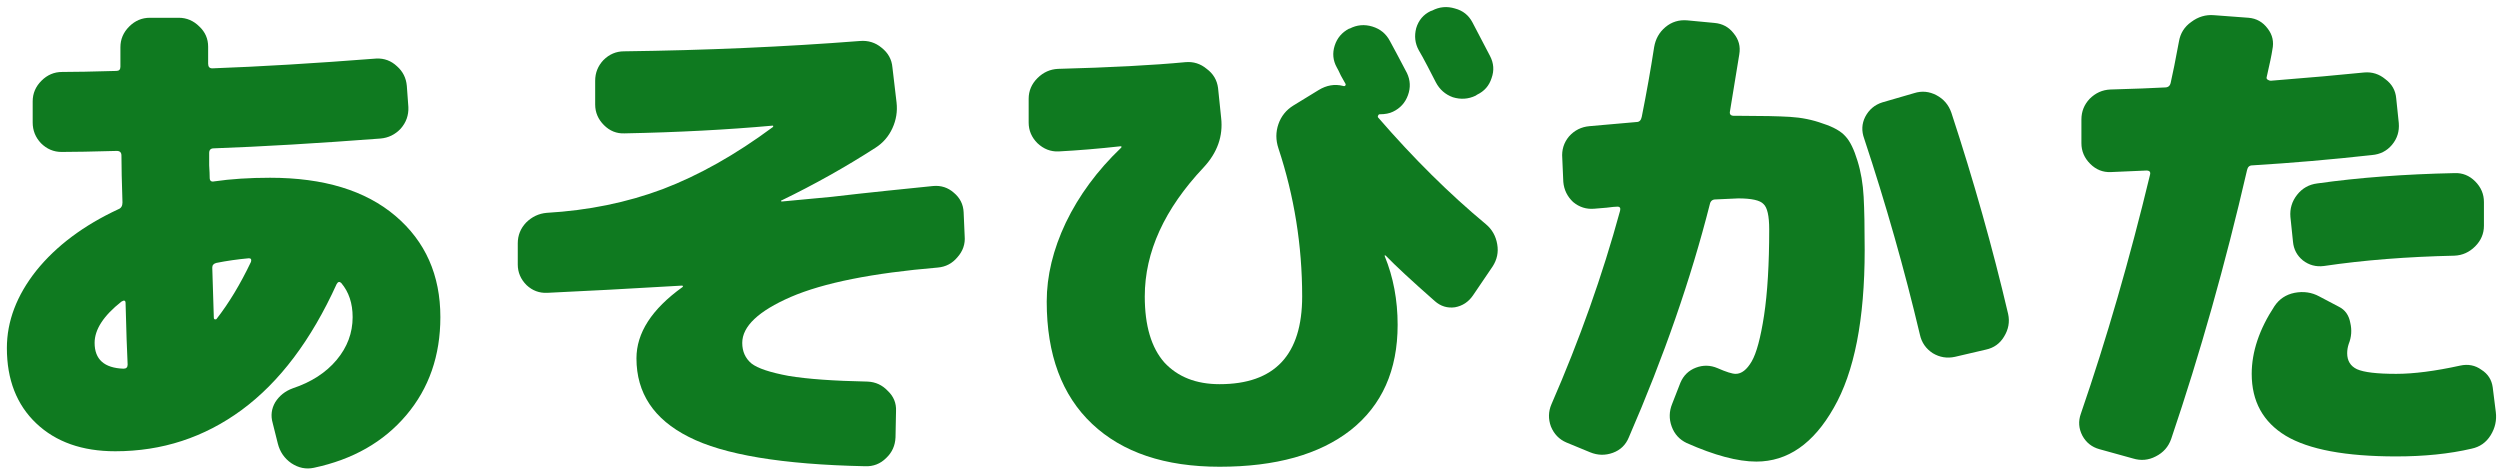 <svg width="218" height="41" viewBox="0 0 218 41" fill="none" xmlns="http://www.w3.org/2000/svg">
<path d="M217.364 33.77L217.634 35.93C217.724 36.65 217.574 37.325 217.184 37.955C216.794 38.585 216.239 38.975 215.519 39.125C213.599 39.575 211.409 39.8 208.949 39.8C204.539 39.8 201.329 39.2 199.319 38C197.339 36.8 196.349 35 196.349 32.6C196.349 30.68 197.009 28.715 198.329 26.705C198.749 26.075 199.334 25.685 200.084 25.535C200.864 25.385 201.584 25.49 202.244 25.85L203.954 26.75C204.494 27.02 204.824 27.485 204.944 28.145C205.094 28.775 205.049 29.39 204.809 29.99C204.719 30.26 204.674 30.53 204.674 30.8C204.674 31.46 204.959 31.925 205.529 32.195C206.129 32.465 207.269 32.6 208.949 32.6C210.479 32.6 212.339 32.36 214.529 31.88C215.219 31.73 215.834 31.85 216.374 32.24C216.944 32.6 217.274 33.11 217.364 33.77ZM206.834 13.52C203.324 13.91 199.844 14.21 196.394 14.42C196.154 14.42 196.004 14.555 195.944 14.825C194.054 23.015 191.849 30.83 189.329 38.27C189.089 38.96 188.639 39.47 187.979 39.8C187.349 40.13 186.689 40.19 185.999 39.98L183.074 39.17C182.414 38.99 181.919 38.6 181.589 38C181.259 37.37 181.214 36.725 181.454 36.065C183.704 29.525 185.714 22.58 187.484 15.23C187.544 14.99 187.439 14.87 187.169 14.87L184.064 15.005C183.374 15.035 182.774 14.795 182.264 14.285C181.754 13.775 181.499 13.175 181.499 12.485V10.415C181.499 9.725 181.739 9.125 182.219 8.615C182.729 8.105 183.329 7.835 184.019 7.805C186.119 7.745 187.709 7.685 188.789 7.625C189.059 7.625 189.224 7.49 189.284 7.22C189.464 6.44 189.704 5.24 190.004 3.62C190.124 2.9 190.484 2.33 191.084 1.91C191.684 1.46 192.344 1.265 193.064 1.325L196.079 1.55C196.769 1.61 197.324 1.925 197.744 2.495C198.164 3.035 198.299 3.65 198.149 4.34C198.089 4.76 197.924 5.555 197.654 6.725C197.624 6.815 197.654 6.89 197.744 6.95C197.834 7.01 197.924 7.04 198.014 7.04C201.404 6.77 204.119 6.53 206.159 6.32C206.849 6.26 207.464 6.455 208.004 6.905C208.574 7.325 208.889 7.88 208.949 8.57L209.174 10.73C209.234 11.45 209.039 12.08 208.589 12.62C208.139 13.16 207.554 13.46 206.834 13.52ZM214.034 15.095C214.724 15.065 215.324 15.305 215.834 15.815C216.344 16.325 216.599 16.925 216.599 17.615V19.685C216.599 20.375 216.344 20.975 215.834 21.485C215.324 21.995 214.724 22.265 214.034 22.295C209.894 22.385 206.099 22.685 202.649 23.195C201.959 23.285 201.344 23.12 200.804 22.7C200.294 22.28 200.009 21.74 199.949 21.08L199.724 18.92C199.664 18.2 199.859 17.555 200.309 16.985C200.759 16.415 201.344 16.085 202.064 15.995C205.694 15.485 209.684 15.185 214.034 15.095Z" fill="#0F7A20"/>
<path d="M151.8 10.1C153.63 10.1 155.055 10.13 156.075 10.19C157.095 10.25 158.055 10.445 158.955 10.775C159.885 11.075 160.545 11.45 160.935 11.9C161.325 12.32 161.67 13.025 161.97 14.015C162.27 14.975 162.45 16.025 162.51 17.165C162.57 18.275 162.6 19.82 162.6 21.8C162.6 27.86 161.7 32.45 159.9 35.57C158.13 38.69 155.88 40.25 153.15 40.25C151.53 40.25 149.505 39.71 147.075 38.63C146.445 38.33 146.01 37.85 145.77 37.19C145.53 36.53 145.545 35.87 145.815 35.21L146.535 33.365C146.805 32.735 147.255 32.3 147.885 32.06C148.515 31.82 149.145 31.835 149.775 32.105C150.525 32.435 151.05 32.6 151.35 32.6C151.86 32.6 152.325 32.24 152.745 31.52C153.165 30.8 153.525 29.465 153.825 27.515C154.125 25.535 154.275 23.03 154.275 20C154.275 18.83 154.11 18.095 153.78 17.795C153.48 17.465 152.745 17.3 151.575 17.3C151.455 17.3 150.795 17.33 149.595 17.39C149.325 17.39 149.16 17.525 149.1 17.795C147.45 24.305 145.095 31.085 142.035 38.135C141.765 38.795 141.3 39.245 140.64 39.485C139.98 39.725 139.32 39.71 138.66 39.44L136.59 38.585C135.96 38.315 135.51 37.85 135.24 37.19C135 36.53 135.015 35.885 135.285 35.255C137.745 29.615 139.74 23.99 141.27 18.38C141.33 18.14 141.255 18.02 141.045 18.02C140.865 18.02 140.55 18.05 140.1 18.11C139.65 18.14 139.29 18.17 139.02 18.2C138.33 18.26 137.715 18.065 137.175 17.615C136.665 17.135 136.38 16.55 136.32 15.86L136.23 13.79C136.17 13.07 136.365 12.44 136.815 11.9C137.295 11.36 137.895 11.06 138.615 11C140.925 10.79 142.29 10.67 142.71 10.64C142.95 10.64 143.1 10.49 143.16 10.19C143.58 8.09 143.94 6.065 144.24 4.115C144.36 3.395 144.69 2.81 145.23 2.36C145.77 1.91 146.4 1.715 147.12 1.775L149.505 2C150.195 2.06 150.75 2.36 151.17 2.9C151.62 3.44 151.785 4.055 151.665 4.745C151.215 7.535 150.945 9.185 150.855 9.695C150.795 9.965 150.915 10.1 151.215 10.1H151.8ZM170.16 9.83C172.11 15.77 173.76 21.62 175.11 27.38C175.26 28.07 175.14 28.73 174.75 29.36C174.39 29.96 173.865 30.335 173.175 30.485L170.475 31.115C169.785 31.265 169.14 31.16 168.54 30.8C167.94 30.41 167.565 29.87 167.415 29.18C166.065 23.48 164.445 17.78 162.555 12.08C162.315 11.42 162.345 10.79 162.645 10.19C162.975 9.56 163.47 9.14 164.13 8.93L166.92 8.12C167.58 7.91 168.225 7.97 168.855 8.3C169.485 8.63 169.92 9.14 170.16 9.83Z" fill="#0F7A20"/>
<path d="M124.889 0.92C125.519 0.59 126.179 0.53 126.869 0.74C127.559 0.92 128.069 1.325 128.399 1.955C129.389 3.845 129.899 4.82 129.929 4.88C130.259 5.51 130.304 6.155 130.064 6.815C129.854 7.475 129.434 7.955 128.804 8.255L128.669 8.345C128.039 8.645 127.379 8.69 126.689 8.48C126.029 8.24 125.534 7.805 125.204 7.175C125.054 6.875 124.814 6.41 124.484 5.78C124.154 5.15 123.899 4.685 123.719 4.385C123.389 3.785 123.314 3.14 123.494 2.45C123.704 1.76 124.124 1.265 124.754 0.965L124.889 0.92ZM120.164 10.235C123.254 13.805 126.389 16.91 129.569 19.55C130.109 20 130.439 20.585 130.559 21.305C130.679 21.995 130.544 22.64 130.154 23.24L128.444 25.76C128.054 26.33 127.529 26.675 126.869 26.795C126.209 26.885 125.624 26.705 125.114 26.255C123.104 24.485 121.679 23.165 120.839 22.295L120.749 22.25V22.34C121.499 24.17 121.874 26.165 121.874 28.325C121.874 32.285 120.509 35.345 117.779 37.505C115.049 39.635 111.239 40.7 106.349 40.7C101.579 40.7 97.874 39.455 95.234 36.965C92.594 34.475 91.274 30.92 91.274 26.3C91.274 24.05 91.829 21.755 92.939 19.415C94.079 17.045 95.684 14.87 97.754 12.89C97.784 12.86 97.799 12.83 97.799 12.8C97.799 12.77 97.769 12.755 97.709 12.755C95.819 12.965 94.019 13.115 92.309 13.205C91.619 13.235 91.004 12.995 90.464 12.485C89.954 11.975 89.699 11.375 89.699 10.685V8.615C89.699 7.925 89.954 7.325 90.464 6.815C90.974 6.305 91.574 6.035 92.264 6.005C96.824 5.885 100.529 5.69 103.379 5.42C104.069 5.36 104.684 5.555 105.224 6.005C105.794 6.425 106.124 6.98 106.214 7.67L106.484 10.28C106.664 11.87 106.154 13.31 104.954 14.6C101.534 18.23 99.824 21.98 99.824 25.85C99.824 28.4 100.394 30.32 101.534 31.61C102.704 32.87 104.309 33.5 106.349 33.5C111.149 33.5 113.549 30.95 113.549 25.85C113.549 21.41 112.859 17.105 111.479 12.935C111.239 12.215 111.239 11.51 111.479 10.82C111.719 10.13 112.154 9.59 112.784 9.2L114.989 7.85C115.679 7.43 116.384 7.31 117.104 7.49C117.164 7.52 117.224 7.52 117.284 7.49C117.344 7.43 117.359 7.37 117.329 7.31C117.239 7.16 117.104 6.92 116.924 6.59C116.774 6.26 116.654 6.02 116.564 5.87C116.234 5.27 116.174 4.64 116.384 3.98C116.594 3.32 117.014 2.825 117.644 2.495H117.689C118.319 2.165 118.979 2.105 119.669 2.315C120.359 2.525 120.869 2.945 121.199 3.575C121.529 4.175 122.024 5.105 122.684 6.365C122.984 6.995 123.014 7.64 122.774 8.3C122.534 8.96 122.099 9.44 121.469 9.74C121.169 9.89 120.779 9.965 120.299 9.965C120.239 9.965 120.194 10.01 120.164 10.1C120.134 10.16 120.134 10.205 120.164 10.235Z" fill="#0F7A20"/>
<path d="M84.119 20.585C84.179 21.275 83.969 21.89 83.489 22.43C83.039 22.97 82.469 23.27 81.779 23.33C76.079 23.81 71.804 24.665 68.954 25.895C66.134 27.125 64.724 28.46 64.724 29.9C64.724 30.65 64.994 31.25 65.534 31.7C66.074 32.12 67.154 32.48 68.774 32.78C70.394 33.05 72.689 33.215 75.659 33.275C76.349 33.305 76.934 33.575 77.414 34.085C77.924 34.565 78.164 35.15 78.134 35.84L78.089 38.135C78.059 38.855 77.789 39.455 77.279 39.935C76.769 40.445 76.154 40.685 75.434 40.655C68.204 40.505 63.074 39.65 60.044 38.09C57.014 36.56 55.499 34.28 55.499 31.25C55.499 29.03 56.834 26.96 59.504 25.04C59.534 25.04 59.549 25.01 59.549 24.95C59.549 24.92 59.519 24.905 59.459 24.905C54.899 25.175 50.984 25.385 47.714 25.535C47.024 25.565 46.424 25.34 45.914 24.86C45.404 24.35 45.149 23.75 45.149 23.06V21.215C45.149 20.525 45.389 19.925 45.869 19.415C46.379 18.905 46.979 18.62 47.669 18.56C51.299 18.35 54.674 17.66 57.794 16.49C60.944 15.29 64.139 13.49 67.379 11.09C67.409 11.09 67.424 11.06 67.424 11C67.424 10.97 67.409 10.955 67.379 10.955C63.389 11.315 59.084 11.54 54.464 11.63C53.774 11.66 53.174 11.42 52.664 10.91C52.154 10.4 51.899 9.8 51.899 9.11V7.04C51.899 6.35 52.139 5.75 52.619 5.24C53.129 4.73 53.729 4.475 54.419 4.475C61.559 4.385 68.414 4.085 74.984 3.575C75.704 3.515 76.334 3.71 76.874 4.16C77.444 4.61 77.759 5.18 77.819 5.87L78.179 8.93C78.269 9.71 78.149 10.46 77.819 11.18C77.489 11.9 76.994 12.47 76.334 12.89C73.724 14.57 70.994 16.1 68.144 17.48C68.114 17.48 68.099 17.495 68.099 17.525C68.099 17.555 68.129 17.57 68.189 17.57C69.539 17.45 70.979 17.315 72.509 17.165C74.039 16.985 75.674 16.805 77.414 16.625C79.184 16.445 80.504 16.31 81.374 16.22C82.064 16.16 82.664 16.355 83.174 16.805C83.714 17.255 83.999 17.825 84.029 18.515L84.119 20.585Z" fill="#0F7A20"/>
<path d="M21.885 22.835C21.945 22.625 21.885 22.52 21.705 22.52C20.715 22.61 19.77 22.745 18.87 22.925C18.63 22.985 18.51 23.12 18.51 23.33C18.57 25.25 18.615 26.705 18.645 27.695C18.645 27.755 18.66 27.8 18.69 27.83C18.75 27.86 18.81 27.86 18.87 27.83C19.95 26.45 20.955 24.785 21.885 22.835ZM10.77 32.15C11.01 32.15 11.13 32.03 11.13 31.79C11.07 30.62 11.01 28.835 10.95 26.435C10.95 26.195 10.83 26.15 10.59 26.3C9.03 27.53 8.25 28.73 8.25 29.9C8.25 31.34 9.09 32.09 10.77 32.15ZM23.55 15.5C28.23 15.5 31.875 16.61 34.485 18.83C37.095 21.05 38.4 23.99 38.4 27.65C38.4 31.01 37.41 33.86 35.43 36.2C33.45 38.54 30.765 40.07 27.375 40.79C26.685 40.94 26.025 40.805 25.395 40.385C24.795 39.965 24.405 39.395 24.225 38.675L23.775 36.875C23.595 36.245 23.67 35.645 24 35.075C24.36 34.505 24.87 34.1 25.53 33.86C27.15 33.32 28.425 32.495 29.355 31.385C30.285 30.275 30.75 29.03 30.75 27.65C30.75 26.45 30.42 25.46 29.76 24.68C29.61 24.53 29.475 24.56 29.355 24.77C27.135 29.66 24.375 33.32 21.075 35.75C17.805 38.15 14.13 39.35 10.05 39.35C7.17 39.35 4.875 38.54 3.165 36.92C1.455 35.3 0.6 33.11 0.6 30.35C0.6 28.01 1.455 25.76 3.165 23.6C4.905 21.44 7.29 19.655 10.32 18.245C10.56 18.155 10.68 17.96 10.68 17.66C10.62 15.86 10.59 14.495 10.59 13.565C10.59 13.295 10.455 13.16 10.185 13.16C8.025 13.22 6.42 13.25 5.37 13.25C4.68 13.25 4.08 12.995 3.57 12.485C3.09 11.975 2.85 11.375 2.85 10.685V8.84C2.85 8.15 3.105 7.55 3.615 7.04C4.125 6.53 4.725 6.275 5.415 6.275C6.465 6.275 8.04 6.245 10.14 6.185C10.38 6.185 10.5 6.065 10.5 5.825V4.115C10.5 3.425 10.755 2.825 11.265 2.315C11.775 1.805 12.375 1.55 13.065 1.55H15.585C16.275 1.55 16.875 1.805 17.385 2.315C17.895 2.795 18.15 3.38 18.15 4.07V5.555C18.15 5.825 18.27 5.96 18.51 5.96C22.65 5.81 27.42 5.525 32.82 5.105C33.51 5.075 34.11 5.3 34.62 5.78C35.13 6.23 35.415 6.8 35.475 7.49L35.61 9.335C35.64 10.055 35.415 10.685 34.935 11.225C34.455 11.735 33.87 12.02 33.18 12.08C27.66 12.5 22.815 12.785 18.645 12.935C18.375 12.935 18.24 13.07 18.24 13.34C18.24 13.58 18.24 13.94 18.24 14.42C18.27 14.9 18.285 15.26 18.285 15.5C18.285 15.77 18.42 15.875 18.69 15.815C20.13 15.605 21.75 15.5 23.55 15.5Z" fill="#0F7A20"/>
</svg>
